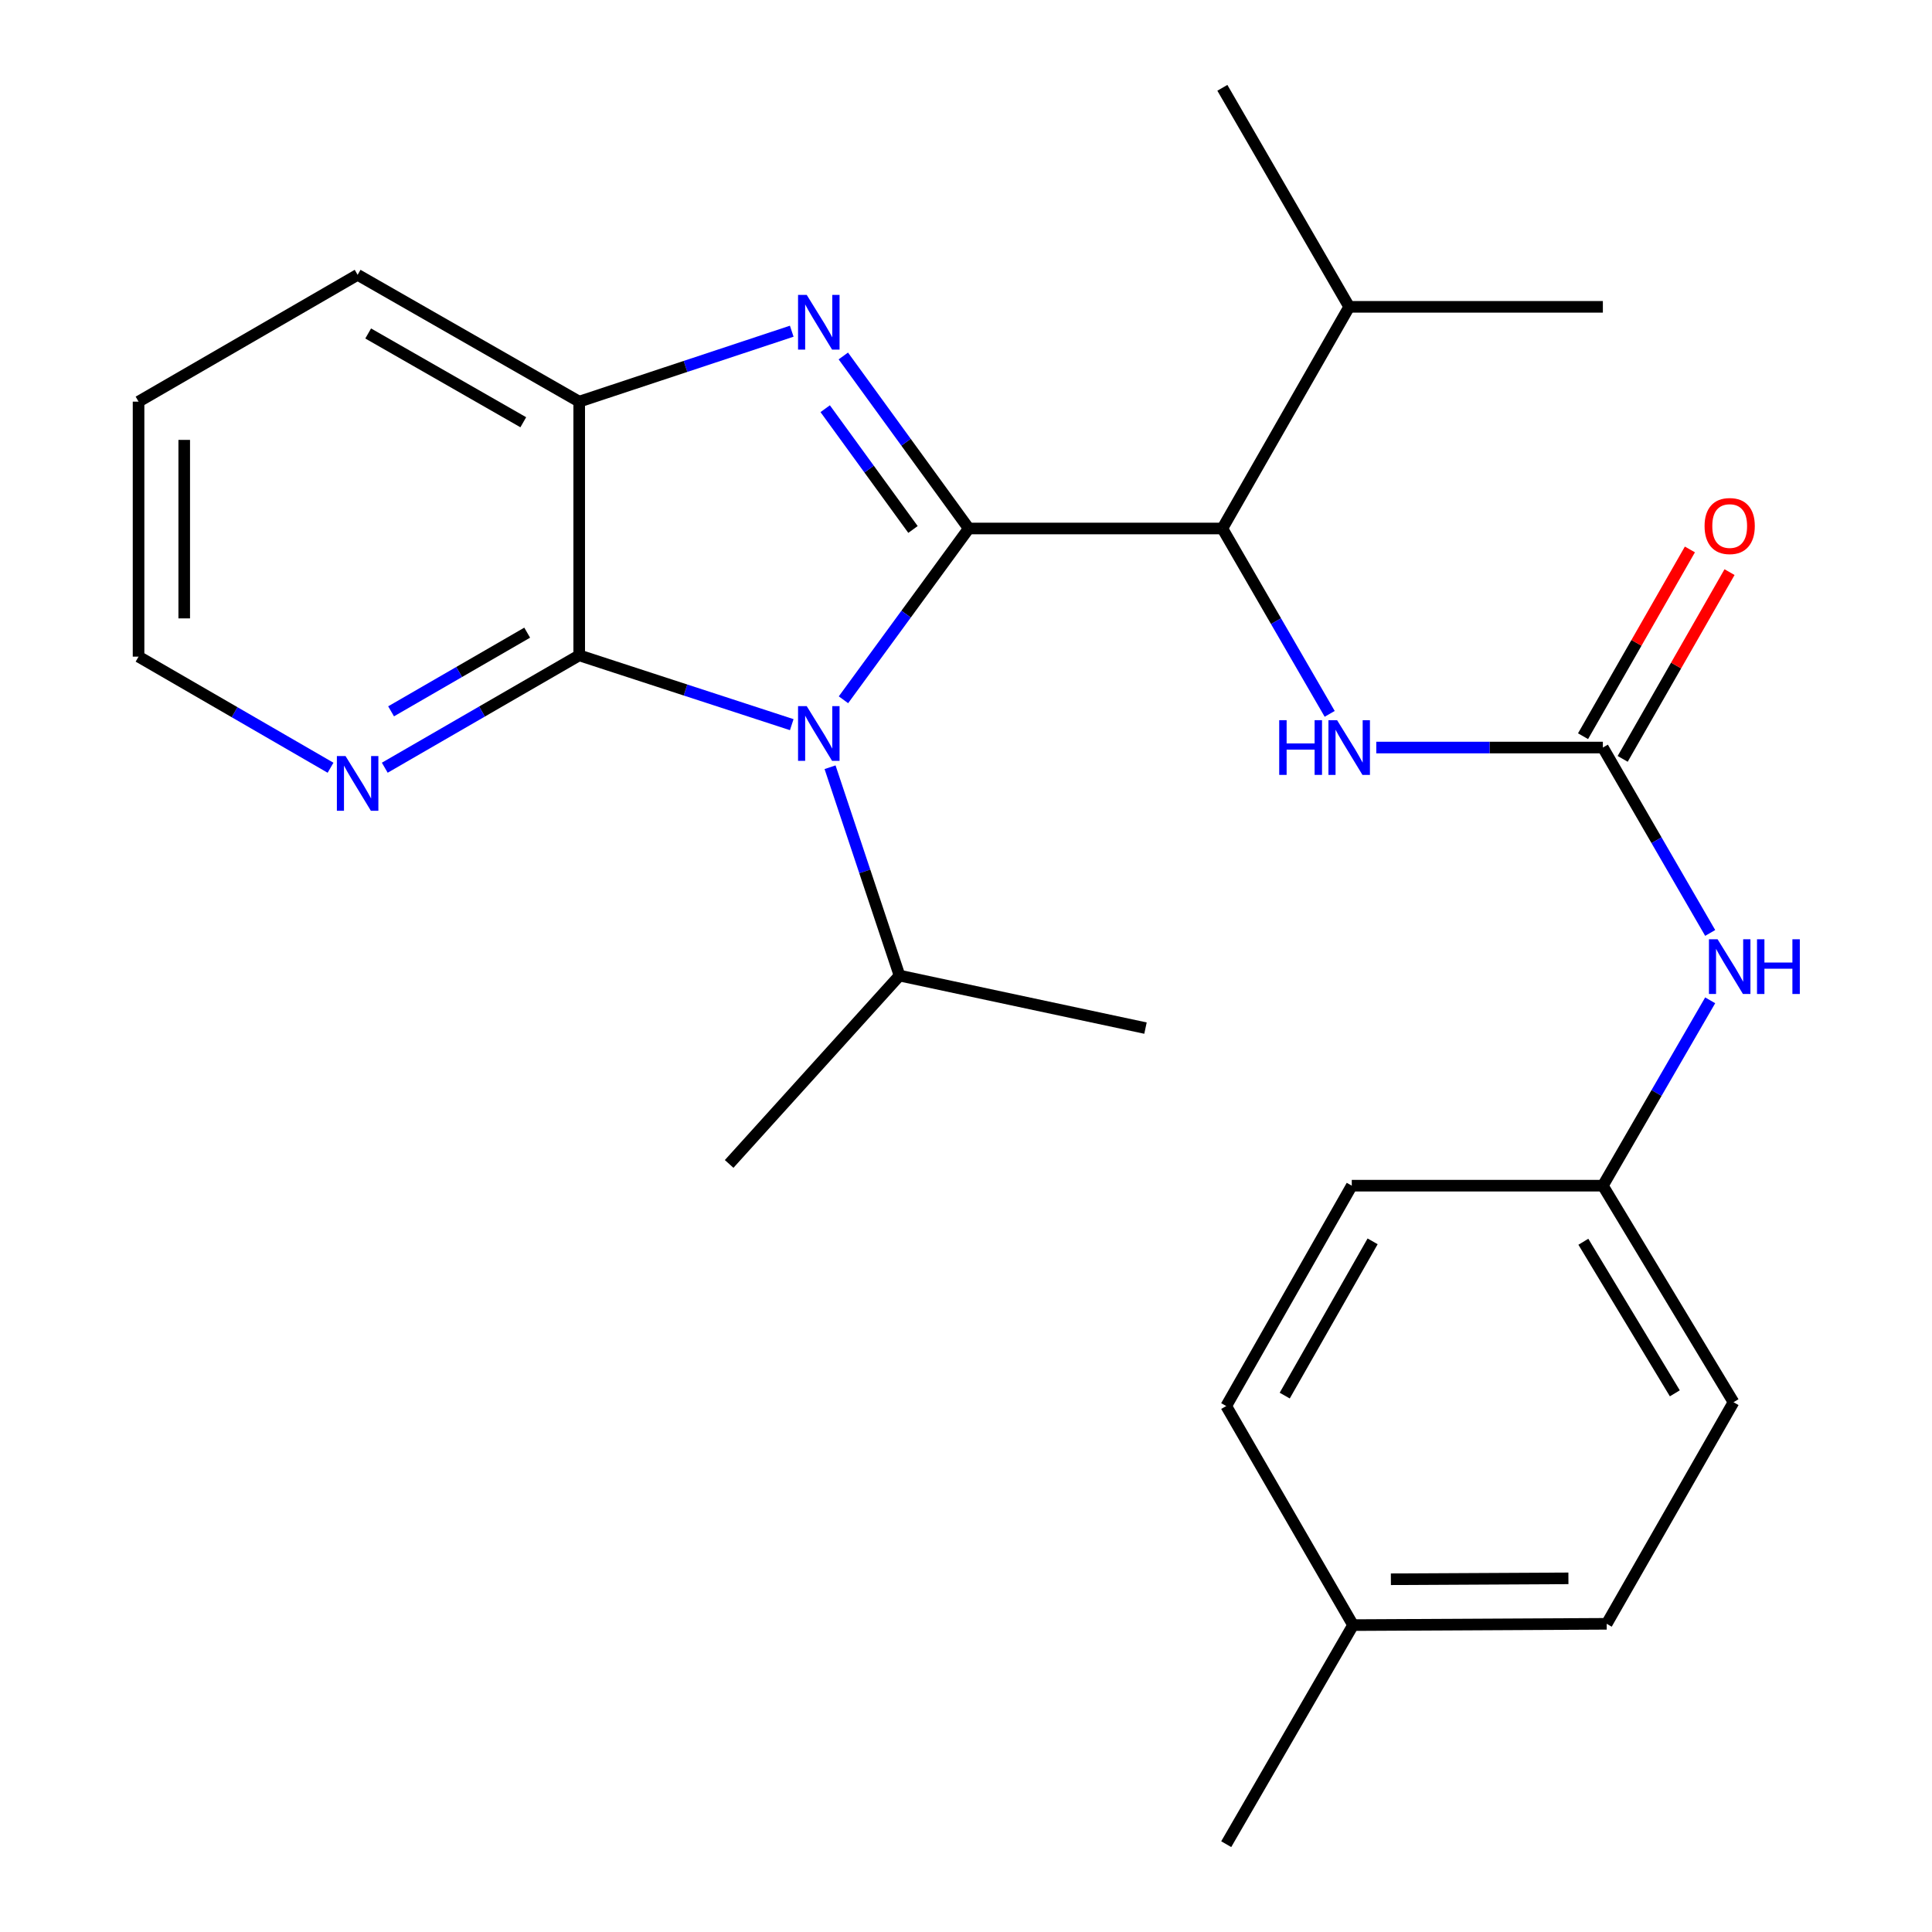 <?xml version='1.0' encoding='iso-8859-1'?>
<svg version='1.1' baseProfile='full'
              xmlns='http://www.w3.org/2000/svg'
                      xmlns:rdkit='http://www.rdkit.org/xml'
                      xmlns:xlink='http://www.w3.org/1999/xlink'
                  xml:space='preserve'
width='1000px' height='1000px' viewBox='0 0 1000 1000'>
<!-- END OF HEADER -->
<rect style='opacity:1.0;fill:#FFFFFF;stroke:none' width='1000' height='1000' x='0' y='0'> </rect>
<path class='bond-0' d='M 501.418,273.548 L 468.995,317.876' style='fill:none;fill-rule:evenodd;stroke:#000000;stroke-width:6px;stroke-linecap:butt;stroke-linejoin:miter;stroke-opacity:1' />
<path class='bond-0' d='M 468.995,317.876 L 436.572,362.204' style='fill:none;fill-rule:evenodd;stroke:#0000FF;stroke-width:6px;stroke-linecap:butt;stroke-linejoin:miter;stroke-opacity:1' />
<path class='bond-1' d='M 501.418,273.548 L 468.96,228.898' style='fill:none;fill-rule:evenodd;stroke:#000000;stroke-width:6px;stroke-linecap:butt;stroke-linejoin:miter;stroke-opacity:1' />
<path class='bond-1' d='M 468.96,228.898 L 436.503,184.249' style='fill:none;fill-rule:evenodd;stroke:#0000FF;stroke-width:6px;stroke-linecap:butt;stroke-linejoin:miter;stroke-opacity:1' />
<path class='bond-1' d='M 472.562,274.051 L 449.842,242.797' style='fill:none;fill-rule:evenodd;stroke:#000000;stroke-width:6px;stroke-linecap:butt;stroke-linejoin:miter;stroke-opacity:1' />
<path class='bond-1' d='M 449.842,242.797 L 427.121,211.542' style='fill:none;fill-rule:evenodd;stroke:#0000FF;stroke-width:6px;stroke-linecap:butt;stroke-linejoin:miter;stroke-opacity:1' />
<path class='bond-3' d='M 501.418,273.548 L 632.693,273.548' style='fill:none;fill-rule:evenodd;stroke:#000000;stroke-width:6px;stroke-linecap:butt;stroke-linejoin:miter;stroke-opacity:1' />
<path class='bond-2' d='M 409.81,375.084 L 354.804,357.145' style='fill:none;fill-rule:evenodd;stroke:#0000FF;stroke-width:6px;stroke-linecap:butt;stroke-linejoin:miter;stroke-opacity:1' />
<path class='bond-2' d='M 354.804,357.145 L 299.797,339.205' style='fill:none;fill-rule:evenodd;stroke:#000000;stroke-width:6px;stroke-linecap:butt;stroke-linejoin:miter;stroke-opacity:1' />
<path class='bond-9' d='M 429.634,397.113 L 447.614,451.038' style='fill:none;fill-rule:evenodd;stroke:#0000FF;stroke-width:6px;stroke-linecap:butt;stroke-linejoin:miter;stroke-opacity:1' />
<path class='bond-9' d='M 447.614,451.038 L 465.595,504.964' style='fill:none;fill-rule:evenodd;stroke:#000000;stroke-width:6px;stroke-linecap:butt;stroke-linejoin:miter;stroke-opacity:1' />
<path class='bond-4' d='M 409.805,171.431 L 354.801,189.661' style='fill:none;fill-rule:evenodd;stroke:#0000FF;stroke-width:6px;stroke-linecap:butt;stroke-linejoin:miter;stroke-opacity:1' />
<path class='bond-4' d='M 354.801,189.661 L 299.797,207.891' style='fill:none;fill-rule:evenodd;stroke:#000000;stroke-width:6px;stroke-linecap:butt;stroke-linejoin:miter;stroke-opacity:1' />
<path class='bond-7' d='M 299.797,339.205 L 249.478,368.288' style='fill:none;fill-rule:evenodd;stroke:#000000;stroke-width:6px;stroke-linecap:butt;stroke-linejoin:miter;stroke-opacity:1' />
<path class='bond-7' d='M 249.478,368.288 L 199.159,397.371' style='fill:none;fill-rule:evenodd;stroke:#0000FF;stroke-width:6px;stroke-linecap:butt;stroke-linejoin:miter;stroke-opacity:1' />
<path class='bond-7' d='M 272.874,327.466 L 237.65,347.824' style='fill:none;fill-rule:evenodd;stroke:#000000;stroke-width:6px;stroke-linecap:butt;stroke-linejoin:miter;stroke-opacity:1' />
<path class='bond-7' d='M 237.65,347.824 L 202.427,368.182' style='fill:none;fill-rule:evenodd;stroke:#0000FF;stroke-width:6px;stroke-linecap:butt;stroke-linejoin:miter;stroke-opacity:1' />
<path class='bond-26' d='M 299.797,339.205 L 299.797,207.891' style='fill:none;fill-rule:evenodd;stroke:#000000;stroke-width:6px;stroke-linecap:butt;stroke-linejoin:miter;stroke-opacity:1' />
<path class='bond-6' d='M 632.693,273.548 L 660.468,321.519' style='fill:none;fill-rule:evenodd;stroke:#000000;stroke-width:6px;stroke-linecap:butt;stroke-linejoin:miter;stroke-opacity:1' />
<path class='bond-6' d='M 660.468,321.519 L 688.242,369.49' style='fill:none;fill-rule:evenodd;stroke:#0000FF;stroke-width:6px;stroke-linecap:butt;stroke-linejoin:miter;stroke-opacity:1' />
<path class='bond-11' d='M 632.693,273.548 L 698.337,158.818' style='fill:none;fill-rule:evenodd;stroke:#000000;stroke-width:6px;stroke-linecap:butt;stroke-linejoin:miter;stroke-opacity:1' />
<path class='bond-18' d='M 299.797,207.891 L 185.107,142.247' style='fill:none;fill-rule:evenodd;stroke:#000000;stroke-width:6px;stroke-linecap:butt;stroke-linejoin:miter;stroke-opacity:1' />
<path class='bond-18' d='M 270.852,218.558 L 190.569,172.607' style='fill:none;fill-rule:evenodd;stroke:#000000;stroke-width:6px;stroke-linecap:butt;stroke-linejoin:miter;stroke-opacity:1' />
<path class='bond-5' d='M 829.639,386.925 L 770.999,386.925' style='fill:none;fill-rule:evenodd;stroke:#000000;stroke-width:6px;stroke-linecap:butt;stroke-linejoin:miter;stroke-opacity:1' />
<path class='bond-5' d='M 770.999,386.925 L 712.36,386.925' style='fill:none;fill-rule:evenodd;stroke:#0000FF;stroke-width:6px;stroke-linecap:butt;stroke-linejoin:miter;stroke-opacity:1' />
<path class='bond-8' d='M 829.639,386.925 L 857.414,434.909' style='fill:none;fill-rule:evenodd;stroke:#000000;stroke-width:6px;stroke-linecap:butt;stroke-linejoin:miter;stroke-opacity:1' />
<path class='bond-8' d='M 857.414,434.909 L 885.19,482.892' style='fill:none;fill-rule:evenodd;stroke:#0000FF;stroke-width:6px;stroke-linecap:butt;stroke-linejoin:miter;stroke-opacity:1' />
<path class='bond-10' d='M 839.897,392.794 L 867.551,344.462' style='fill:none;fill-rule:evenodd;stroke:#000000;stroke-width:6px;stroke-linecap:butt;stroke-linejoin:miter;stroke-opacity:1' />
<path class='bond-10' d='M 867.551,344.462 L 895.205,296.129' style='fill:none;fill-rule:evenodd;stroke:#FF0000;stroke-width:6px;stroke-linecap:butt;stroke-linejoin:miter;stroke-opacity:1' />
<path class='bond-10' d='M 819.381,381.056 L 847.035,332.723' style='fill:none;fill-rule:evenodd;stroke:#000000;stroke-width:6px;stroke-linecap:butt;stroke-linejoin:miter;stroke-opacity:1' />
<path class='bond-10' d='M 847.035,332.723 L 874.689,284.391' style='fill:none;fill-rule:evenodd;stroke:#FF0000;stroke-width:6px;stroke-linecap:butt;stroke-linejoin:miter;stroke-opacity:1' />
<path class='bond-19' d='M 171.092,397.382 L 121.405,368.629' style='fill:none;fill-rule:evenodd;stroke:#0000FF;stroke-width:6px;stroke-linecap:butt;stroke-linejoin:miter;stroke-opacity:1' />
<path class='bond-19' d='M 121.405,368.629 L 71.717,339.875' style='fill:none;fill-rule:evenodd;stroke:#000000;stroke-width:6px;stroke-linecap:butt;stroke-linejoin:miter;stroke-opacity:1' />
<path class='bond-12' d='M 885.188,517.764 L 857.413,565.734' style='fill:none;fill-rule:evenodd;stroke:#0000FF;stroke-width:6px;stroke-linecap:butt;stroke-linejoin:miter;stroke-opacity:1' />
<path class='bond-12' d='M 857.413,565.734 L 829.639,613.705' style='fill:none;fill-rule:evenodd;stroke:#000000;stroke-width:6px;stroke-linecap:butt;stroke-linejoin:miter;stroke-opacity:1' />
<path class='bond-20' d='M 465.595,504.964 L 592.905,532.146' style='fill:none;fill-rule:evenodd;stroke:#000000;stroke-width:6px;stroke-linecap:butt;stroke-linejoin:miter;stroke-opacity:1' />
<path class='bond-21' d='M 465.595,504.964 L 377.404,602.452' style='fill:none;fill-rule:evenodd;stroke:#000000;stroke-width:6px;stroke-linecap:butt;stroke-linejoin:miter;stroke-opacity:1' />
<path class='bond-22' d='M 698.337,158.818 L 829.639,158.818' style='fill:none;fill-rule:evenodd;stroke:#000000;stroke-width:6px;stroke-linecap:butt;stroke-linejoin:miter;stroke-opacity:1' />
<path class='bond-23' d='M 698.337,158.818 L 632.693,45.455' style='fill:none;fill-rule:evenodd;stroke:#000000;stroke-width:6px;stroke-linecap:butt;stroke-linejoin:miter;stroke-opacity:1' />
<path class='bond-14' d='M 829.639,613.705 L 699.677,613.705' style='fill:none;fill-rule:evenodd;stroke:#000000;stroke-width:6px;stroke-linecap:butt;stroke-linejoin:miter;stroke-opacity:1' />
<path class='bond-15' d='M 829.639,613.705 L 897.266,725.782' style='fill:none;fill-rule:evenodd;stroke:#000000;stroke-width:6px;stroke-linecap:butt;stroke-linejoin:miter;stroke-opacity:1' />
<path class='bond-15' d='M 819.545,642.728 L 866.884,721.182' style='fill:none;fill-rule:evenodd;stroke:#000000;stroke-width:6px;stroke-linecap:butt;stroke-linejoin:miter;stroke-opacity:1' />
<path class='bond-13' d='M 700.346,841.155 L 831.622,840.486' style='fill:none;fill-rule:evenodd;stroke:#000000;stroke-width:6px;stroke-linecap:butt;stroke-linejoin:miter;stroke-opacity:1' />
<path class='bond-13' d='M 719.917,817.419 L 811.81,816.95' style='fill:none;fill-rule:evenodd;stroke:#000000;stroke-width:6px;stroke-linecap:butt;stroke-linejoin:miter;stroke-opacity:1' />
<path class='bond-24' d='M 700.346,841.155 L 634.689,954.545' style='fill:none;fill-rule:evenodd;stroke:#000000;stroke-width:6px;stroke-linecap:butt;stroke-linejoin:miter;stroke-opacity:1' />
<path class='bond-28' d='M 700.346,841.155 L 634.689,727.765' style='fill:none;fill-rule:evenodd;stroke:#000000;stroke-width:6px;stroke-linecap:butt;stroke-linejoin:miter;stroke-opacity:1' />
<path class='bond-17' d='M 699.677,613.705 L 634.689,727.765' style='fill:none;fill-rule:evenodd;stroke:#000000;stroke-width:6px;stroke-linecap:butt;stroke-linejoin:miter;stroke-opacity:1' />
<path class='bond-17' d='M 710.466,642.516 L 664.974,722.358' style='fill:none;fill-rule:evenodd;stroke:#000000;stroke-width:6px;stroke-linecap:butt;stroke-linejoin:miter;stroke-opacity:1' />
<path class='bond-16' d='M 897.266,725.782 L 831.622,840.486' style='fill:none;fill-rule:evenodd;stroke:#000000;stroke-width:6px;stroke-linecap:butt;stroke-linejoin:miter;stroke-opacity:1' />
<path class='bond-25' d='M 185.107,142.247 L 71.717,207.891' style='fill:none;fill-rule:evenodd;stroke:#000000;stroke-width:6px;stroke-linecap:butt;stroke-linejoin:miter;stroke-opacity:1' />
<path class='bond-27' d='M 71.717,339.875 L 71.717,207.891' style='fill:none;fill-rule:evenodd;stroke:#000000;stroke-width:6px;stroke-linecap:butt;stroke-linejoin:miter;stroke-opacity:1' />
<path class='bond-27' d='M 95.354,320.077 L 95.354,227.688' style='fill:none;fill-rule:evenodd;stroke:#000000;stroke-width:6px;stroke-linecap:butt;stroke-linejoin:miter;stroke-opacity:1' />
<path  class='atom-1' d='M 417.551 365.49
L 426.831 380.49
Q 427.751 381.97, 429.231 384.65
Q 430.711 387.33, 430.791 387.49
L 430.791 365.49
L 434.551 365.49
L 434.551 393.81
L 430.671 393.81
L 420.711 377.41
Q 419.551 375.49, 418.311 373.29
Q 417.111 371.09, 416.751 370.41
L 416.751 393.81
L 413.071 393.81
L 413.071 365.49
L 417.551 365.49
' fill='#0000FF'/>
<path  class='atom-2' d='M 417.551 152.629
L 426.831 167.629
Q 427.751 169.109, 429.231 171.789
Q 430.711 174.469, 430.791 174.629
L 430.791 152.629
L 434.551 152.629
L 434.551 180.949
L 430.671 180.949
L 420.711 164.549
Q 419.551 162.629, 418.311 160.429
Q 417.111 158.229, 416.751 157.549
L 416.751 180.949
L 413.071 180.949
L 413.071 152.629
L 417.551 152.629
' fill='#0000FF'/>
<path  class='atom-7' d='M 662.117 372.765
L 665.957 372.765
L 665.957 384.805
L 680.437 384.805
L 680.437 372.765
L 684.277 372.765
L 684.277 401.085
L 680.437 401.085
L 680.437 388.005
L 665.957 388.005
L 665.957 401.085
L 662.117 401.085
L 662.117 372.765
' fill='#0000FF'/>
<path  class='atom-7' d='M 692.077 372.765
L 701.357 387.765
Q 702.277 389.245, 703.757 391.925
Q 705.237 394.605, 705.317 394.765
L 705.317 372.765
L 709.077 372.765
L 709.077 401.085
L 705.197 401.085
L 695.237 384.685
Q 694.077 382.765, 692.837 380.565
Q 691.637 378.365, 691.277 377.685
L 691.277 401.085
L 687.597 401.085
L 687.597 372.765
L 692.077 372.765
' fill='#0000FF'/>
<path  class='atom-8' d='M 178.847 391.333
L 188.127 406.333
Q 189.047 407.813, 190.527 410.493
Q 192.007 413.173, 192.087 413.333
L 192.087 391.333
L 195.847 391.333
L 195.847 419.653
L 191.967 419.653
L 182.007 403.253
Q 180.847 401.333, 179.607 399.133
Q 178.407 396.933, 178.047 396.253
L 178.047 419.653
L 174.367 419.653
L 174.367 391.333
L 178.847 391.333
' fill='#0000FF'/>
<path  class='atom-9' d='M 889.023 486.168
L 898.303 501.168
Q 899.223 502.648, 900.703 505.328
Q 902.183 508.008, 902.263 508.168
L 902.263 486.168
L 906.023 486.168
L 906.023 514.488
L 902.143 514.488
L 892.183 498.088
Q 891.023 496.168, 889.783 493.968
Q 888.583 491.768, 888.223 491.088
L 888.223 514.488
L 884.543 514.488
L 884.543 486.168
L 889.023 486.168
' fill='#0000FF'/>
<path  class='atom-9' d='M 909.423 486.168
L 913.263 486.168
L 913.263 498.208
L 927.743 498.208
L 927.743 486.168
L 931.583 486.168
L 931.583 514.488
L 927.743 514.488
L 927.743 501.408
L 913.263 501.408
L 913.263 514.488
L 909.423 514.488
L 909.423 486.168
' fill='#0000FF'/>
<path  class='atom-11' d='M 882.283 272.275
Q 882.283 265.475, 885.643 261.675
Q 889.003 257.875, 895.283 257.875
Q 901.563 257.875, 904.923 261.675
Q 908.283 265.475, 908.283 272.275
Q 908.283 279.155, 904.883 283.075
Q 901.483 286.955, 895.283 286.955
Q 889.043 286.955, 885.643 283.075
Q 882.283 279.195, 882.283 272.275
M 895.283 283.755
Q 899.603 283.755, 901.923 280.875
Q 904.283 277.955, 904.283 272.275
Q 904.283 266.715, 901.923 263.915
Q 899.603 261.075, 895.283 261.075
Q 890.963 261.075, 888.603 263.875
Q 886.283 266.675, 886.283 272.275
Q 886.283 277.995, 888.603 280.875
Q 890.963 283.755, 895.283 283.755
' fill='#FF0000'/>
</svg>
